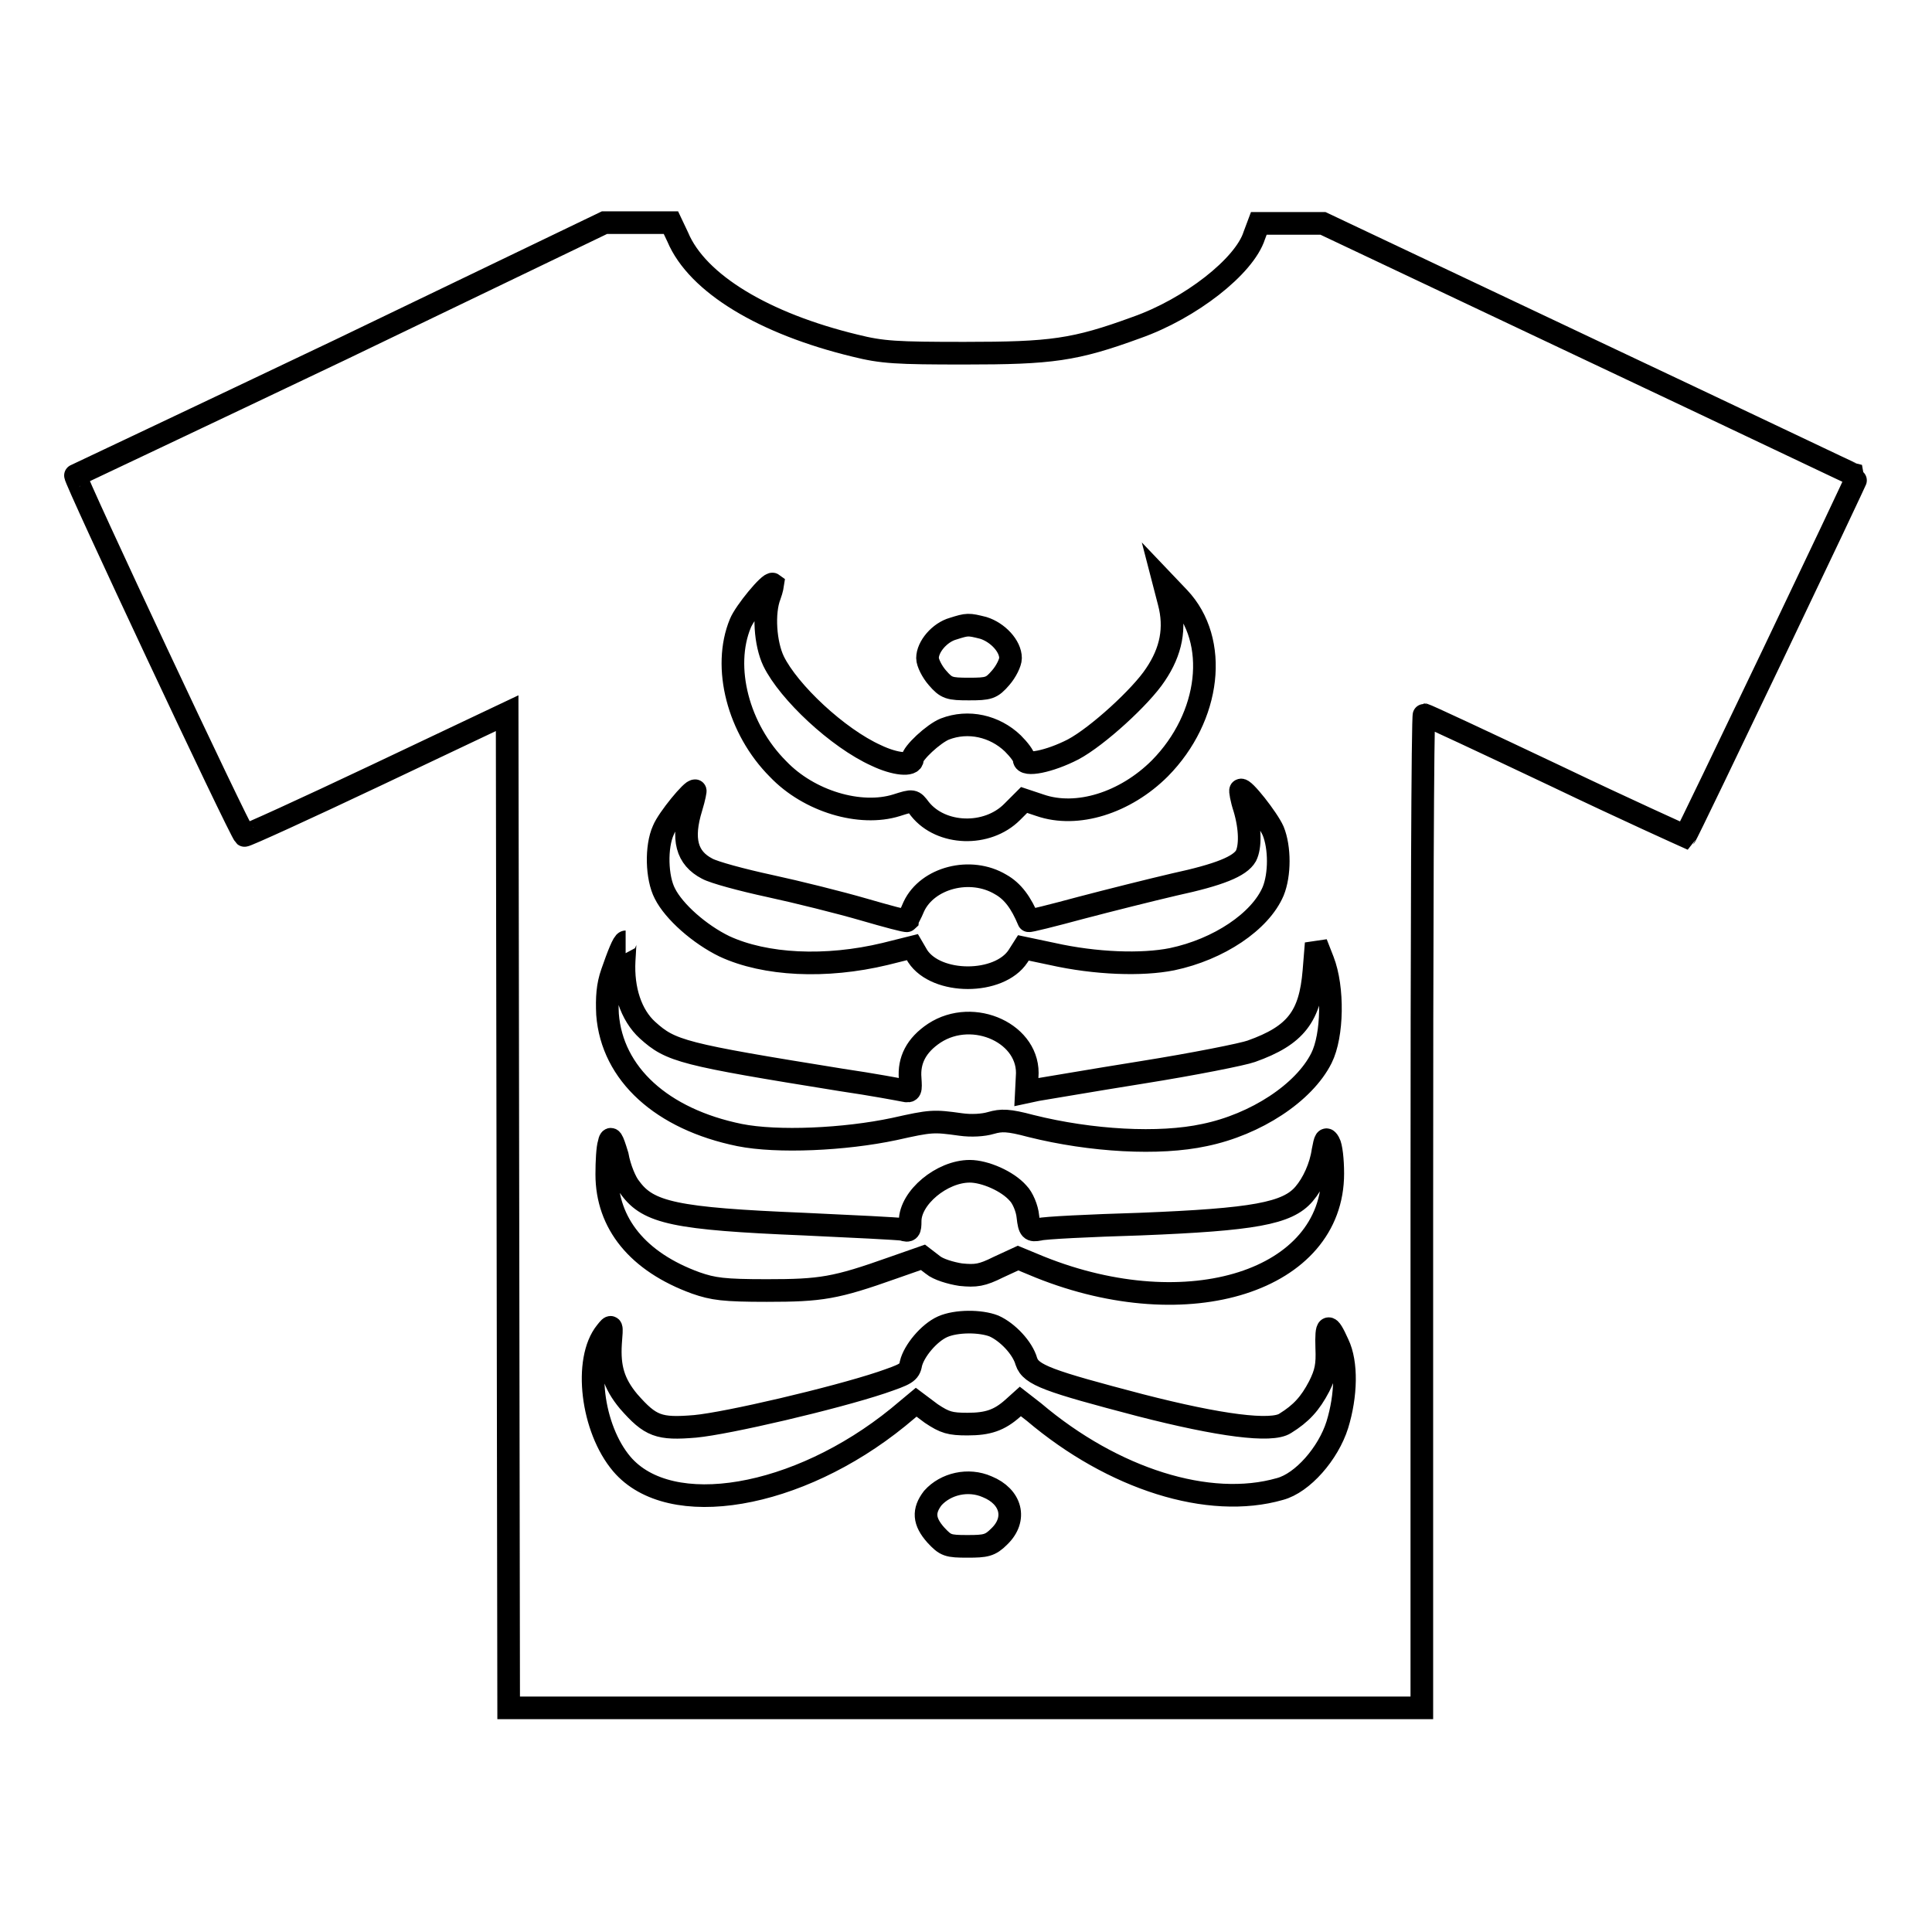 <?xml version="1.0" encoding="utf-8"?>
<!-- Svg Vector Icons : http://www.onlinewebfonts.com/icon -->
<!DOCTYPE svg PUBLIC "-//W3C//DTD SVG 1.1//EN" "http://www.w3.org/Graphics/SVG/1.1/DTD/svg11.dtd">
<svg version="1.1" xmlns="http://www.w3.org/2000/svg" xmlns:xlink="http://www.w3.org/1999/xlink" x="0px" y="0px" viewBox="0 0 256 256" enable-background="new 0 0 256 256" xml:space="preserve">
<g><g><g><path stroke-width="3" fill-opacity="0" stroke="#000000"  d="M45.2,46.3C26.1,55.4,10.2,62.9,10,63c-0.3,0.1,21.7,47,22.4,47.7c0.1,0.1,8-3.5,17.5-8l17.3-8.2l0.1,65.9l0.1,65.9h60.5h60.5v-65.8c0-36.2,0.1-65.8,0.3-65.8s7.9,3.6,17.4,8.1c9.4,4.5,17.2,8,17.2,8c0.3-0.3,22.9-47.6,22.8-47.7c-0.1,0-16-7.6-35.5-16.8l-35.3-16.7H171h-4.2l-0.6,1.6c-1.3,4.1-8.5,9.7-15.6,12.2c-8.2,3-11.3,3.4-22.8,3.4c-9,0-10.9-0.1-14.5-1c-12-2.9-20.9-8.2-23.5-14.4l-0.9-1.9h-4.4h-4.4L45.2,46.3z M102,78.9c-0.9,2.3-0.6,6.4,0.5,8.7c2,4.1,8.5,10.2,13.6,12.5c2.5,1.2,4.8,1.4,4.8,0.5c0-0.8,2.8-3.4,4.3-4c3.1-1.2,6.6-0.4,9,1.9c0.8,0.8,1.5,1.7,1.5,2.1c0,1,3.4,0.3,6.5-1.3c3.2-1.7,9-7,10.9-9.9c2.1-3.1,2.7-6.2,1.8-9.6l-0.7-2.7l2,2.1c5.4,5.7,4.2,15.8-2.5,22.6c-4.6,4.6-11,6.6-15.9,4.9l-2.1-0.7l-1.6,1.6c-3.3,3.3-9.4,3.1-12.2-0.4c-0.9-1.2-0.9-1.2-3.1-0.5c-4.8,1.5-11.6-0.5-15.7-4.8c-5.3-5.3-7.4-13.5-5-19.3c0.6-1.5,3.9-5.5,4.3-5.2C102.4,77.4,102.3,78.1,102,78.9z M130.3,83.2c1.9,0.6,3.6,2.4,3.6,4c0,0.6-0.6,1.8-1.3,2.6c-1.2,1.4-1.6,1.5-4.2,1.5c-2.6,0-3-0.1-4.2-1.5c-0.7-0.8-1.3-2-1.3-2.6c0-1.5,1.6-3.4,3.4-3.9C128.2,82.7,128.3,82.7,130.3,83.2z M91.6,107c-1.3,4.2-0.6,6.7,2.1,8.1c0.9,0.5,4.6,1.5,8.3,2.3c3.7,0.8,9.3,2.2,12.4,3.1c3.1,0.9,5.7,1.6,5.8,1.5c0-0.1,0.5-0.9,0.9-1.9c1.8-3.8,7.5-5.3,11.5-2.9c1.6,0.9,2.7,2.4,3.7,4.8c0,0.1,3.2-0.7,6.9-1.7c3.8-1,9.4-2.4,12.4-3.1c6-1.3,8.7-2.4,9.5-3.8c0.6-1.2,0.6-3.6-0.2-6.3c-0.4-1.2-0.6-2.4-0.5-2.4c0.3-0.4,3.6,3.8,4.3,5.4c0.9,2.2,0.9,5.8,0,8c-1.7,4-7.2,7.7-13.4,9c-4,0.8-10.1,0.6-15.9-0.7l-3.8-0.8l-0.7,1.1c-2.5,3.8-10.8,3.8-13.3,0l-0.7-1.2l-3.6,0.9c-7.9,1.9-15.9,1.5-21.3-1c-3.3-1.6-6.7-4.6-7.9-7c-1.1-2.1-1.2-6.2-0.2-8.4c0.6-1.5,3.9-5.5,4.2-5.2C92.2,104.6,92,105.7,91.6,107z M82.7,127.3c-0.2,3.8,0.9,7.2,3.1,9.2c3.1,2.8,4.6,3.2,25.7,6.6c4.1,0.6,7.8,1.3,8.3,1.4c0.9,0.2,0.9,0,0.8-1.6c-0.2-2.4,0.8-4.4,3.2-6c5.2-3.4,12.8,0.1,12.3,5.8l-0.1,2l1.4-0.3c0.7-0.1,7-1.2,13.9-2.3c6.9-1.1,13.4-2.4,14.5-2.8c5.9-2.1,7.8-4.6,8.3-10.6l0.3-3.7l0.9,2.3c1.4,3.6,1.3,9.9-0.2,12.9c-2.3,4.6-8.7,8.8-15.5,10.2c-6,1.3-15,0.8-23-1.2c-3-0.8-3.9-0.8-5.3-0.4c-1,0.3-2.6,0.4-4,0.2c-3.6-0.5-3.9-0.5-8.8,0.6c-6.6,1.4-15.5,1.8-20.5,0.8c-10.3-2.1-16.9-8.1-17.5-16c-0.1-2.2,0-3.8,0.6-5.5c0.8-2.3,1.5-4.1,1.8-4.1C82.8,124.8,82.8,125.9,82.7,127.3z M83.5,157.4c2.4,3.3,6,4.1,23,4.8c6.6,0.3,12.5,0.6,13.1,0.7c0.9,0.3,1,0.1,1-1.1c0-3.1,4.2-6.6,7.9-6.6c2,0,5,1.3,6.4,2.9c0.6,0.6,1.2,2,1.3,3.1c0.2,1.8,0.4,1.9,1.5,1.7c0.6-0.2,6.7-0.5,13.4-0.7c15-0.6,19.5-1.4,21.7-4c1.2-1.4,2.2-3.6,2.5-5.7c0.3-1.6,0.4-1.8,0.8-1.1c0.3,0.5,0.5,2.3,0.5,4.1c0,14.2-19.1,20.3-38.8,12.4l-2.9-1.2l-2.6,1.2c-2.2,1.1-3,1.2-5,1c-1.3-0.2-3-0.7-3.7-1.3l-1.3-1l-4,1.4c-7.6,2.7-9.5,3-16.7,3c-5.7,0-7.1-0.2-9.4-1c-7.7-2.8-11.8-7.9-11.8-14.4c0-1.7,0.1-3.5,0.3-4.1c0.2-1,0.4-0.7,1.1,1.6C82.1,154.8,82.9,156.7,83.5,157.4z M131.7,175.7c1.8,0.8,3.8,2.9,4.3,4.7c0.6,1.8,2.9,2.6,15.1,5.8c10.5,2.7,17.4,3.6,19.2,2.4c2.1-1.3,3.3-2.6,4.5-4.9c0.9-1.8,1.1-2.8,1-5.1c-0.1-3.2,0.2-3.4,1.5-0.5c1.2,2.5,1.1,6.8-0.1,10.7c-1.2,3.8-4.6,7.7-7.6,8.5c-9.4,2.7-22.1-1.3-32.6-10.2l-1.8-1.4l-1,0.9c-1.8,1.6-3.3,2.1-6,2.1c-2.3,0-3-0.2-4.8-1.4l-2-1.5l-2.4,2c-13.3,10.8-30.2,13.7-36.6,6.2c-4-4.7-5.1-13.8-2.1-17.5c0.8-1,0.8-1,0.6,1.5c-0.2,3.2,0.4,5.3,2.4,7.7c2.9,3.3,4,3.7,8.8,3.3c4.3-0.4,18.4-3.7,24.7-5.8c3.2-1.1,3.7-1.3,3.9-2.5c0.4-1.7,2.4-4.1,4.2-4.9C126.7,175,129.9,175,131.7,175.7z M130.8,197c3.2,1.3,4,4.3,1.6,6.6c-1.2,1.2-1.8,1.3-4.2,1.3c-2.6,0-2.9-0.1-4.2-1.5c-1.6-1.8-1.7-3.2-0.4-4.9C125.3,196.6,128.3,195.9,130.8,197z"/></g></g></g>
</svg>